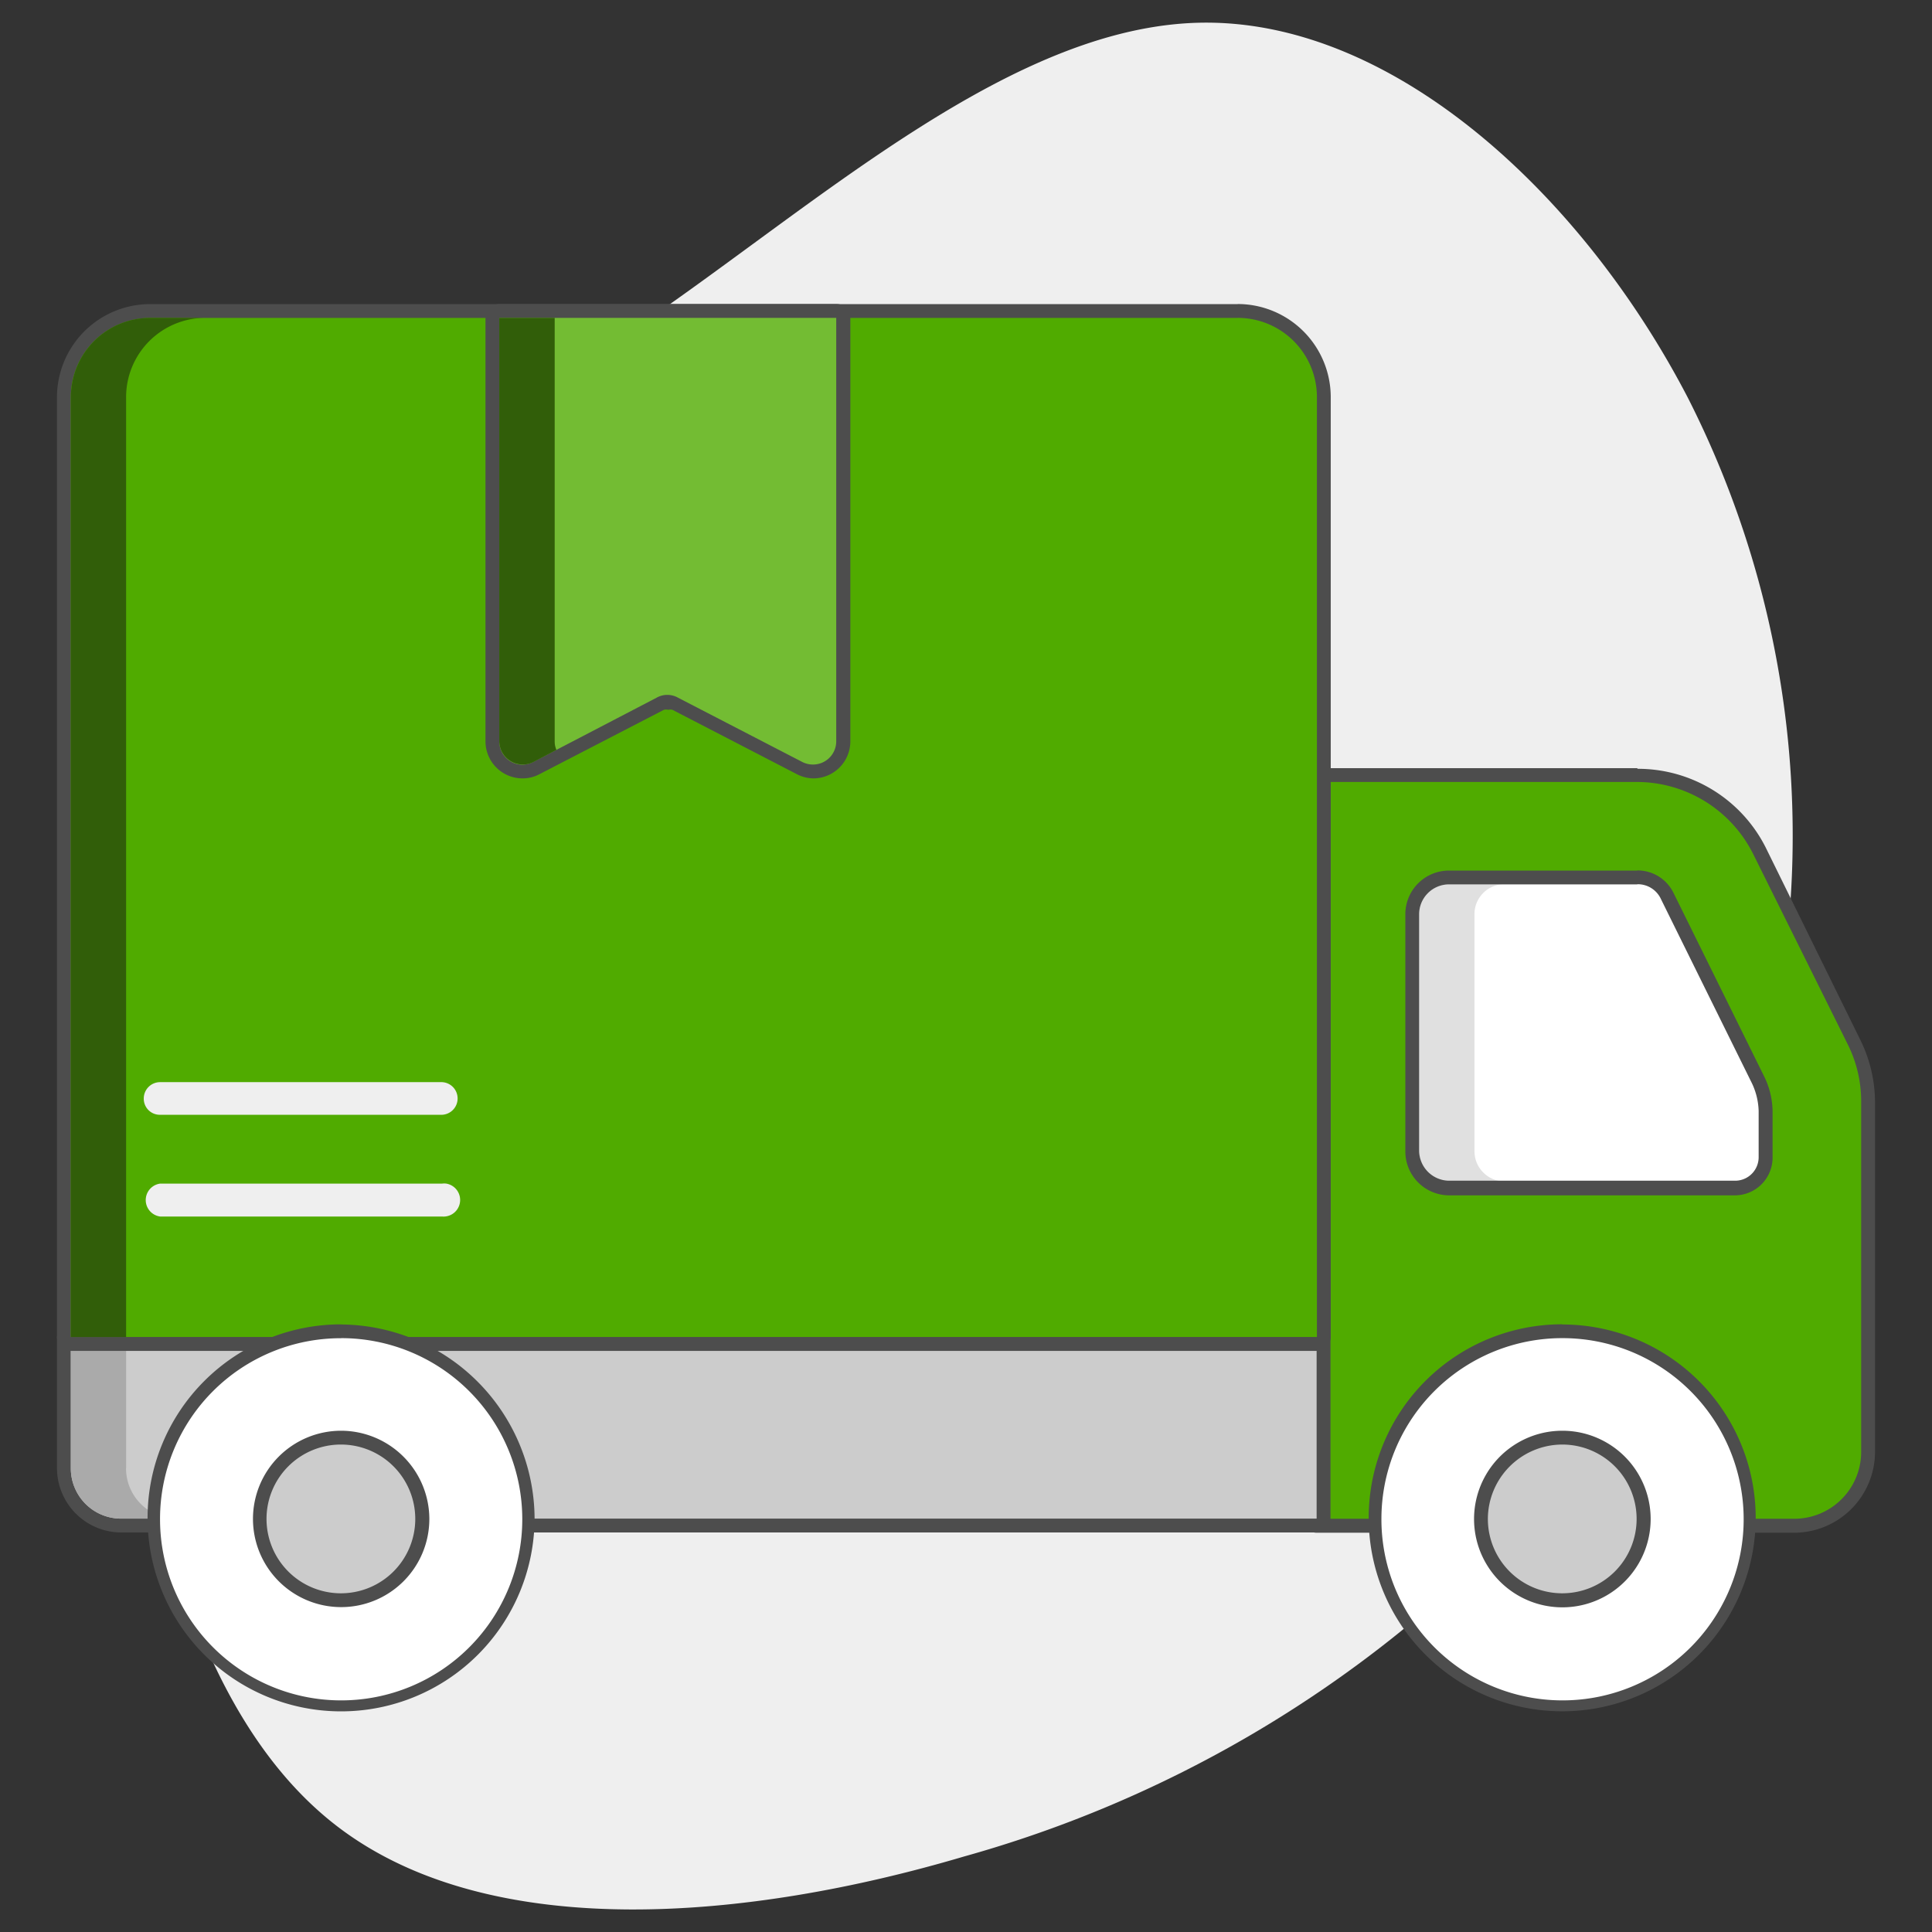<svg id="Слой_1" data-name="Слой 1" xmlns="http://www.w3.org/2000/svg" viewBox="0 0 512 512"><rect x="0" y="0" width="512" height="512" fill="#333333" stroke="none"/><defs><style>.cls-1{fill:#efefef;}.cls-2{fill:#50ab00;}.cls-3{fill:#4d4d4d;}.cls-4{fill:#fff;}.cls-5{fill:#ccc;}.cls-6{fill:#aaa;}.cls-7{fill:#73bc33;}.cls-8{fill:#e0e0e0;}.cls-9{fill:#315e09;}</style></defs><g id="Layer_2" data-name="Layer 2"><g id="Layer_1-2" data-name="Layer 1-2"><path class="cls-1" d="M396,410.07A321.83,321.83,0,0,1,255.45,492c-56.92,16.85-124.53,23-165.19-7.33S36.42,387.29,30.19,327.29,24.92,214,48.8,177.2s71-57.07,120.14-90.62S269.22,6,319.69,6s99.92,46.08,127.61,99.41A256.31,256.31,0,0,1,470,272.28,273.61,273.61,0,0,1,396,410.07Z"/><path class="cls-2" d="M348.92,404.36a1.83,1.83,0,0,1-1.83-1.83V207.23a1.83,1.83,0,0,1,1.83-1.83h85a36.06,36.06,0,0,1,32.38,20.36L491.4,277a35.49,35.49,0,0,1,3.67,15.9v91.93a19.64,19.64,0,0,1-19.56,19.49Z"/><path class="cls-3" d="M433.9,207.23a34.5,34.5,0,0,1,30.76,19.19L489.79,277a33.73,33.73,0,0,1,3.44,15.09v92.74a17.73,17.73,0,0,1-17.72,17.66H348.92V207.23h85m0-3.66h-85a3.66,3.66,0,0,0-3.66,3.66v195.3a3.66,3.66,0,0,0,3.66,3.66H475.51a21.47,21.47,0,0,0,21.39-21.25V292.35A37.49,37.49,0,0,0,493,275.58L468,224.74a37.91,37.91,0,0,0-34.06-21Z"/><path class="cls-4" d="M384.09,314.91a9.82,9.82,0,0,1-10-9.59V242.25a9.66,9.66,0,0,1,9.59-9.75h50a8.73,8.73,0,0,1,8,5l24,48.79a18.92,18.92,0,0,1,2,8.35v12.16a8.13,8.13,0,0,1-8.13,8.13H384.09Z"/><path class="cls-5" d="M32.17,404.28a15.24,15.24,0,0,1-15.24-15.23V354.54a1.83,1.83,0,0,1,1.84-1.83H348.92a1.83,1.83,0,0,1,1.83,1.83v47.91a1.83,1.83,0,0,1-1.83,1.83Z"/><path class="cls-3" d="M348.92,354.54v47.91H32.17a13.33,13.33,0,0,1-13.4-13.26V354.54H348.92m0-3.66H18.77a3.66,3.66,0,0,0-3.67,3.66v34.51a17.07,17.07,0,0,0,17.07,17.07H348.92a3.67,3.67,0,0,0,3.67-3.67V354.54A3.66,3.66,0,0,0,348.92,350.88Z"/><circle class="cls-4" cx="413.97" cy="402.53" r="49.74"/><path class="cls-3" d="M414,354.62a48,48,0,1,1-47.91,48.05v-.14A47.91,47.91,0,0,1,414,354.62h0m0-3.67a51.28,51.28,0,1,0,51.28,51.28A51.28,51.28,0,0,0,414,351Z"/><path class="cls-5" d="M414,424.06a21.57,21.57,0,1,1,.08,0Z"/><path class="cls-3" d="M414,382.82a19.71,19.71,0,1,1-19.7,19.71h0A19.78,19.78,0,0,1,414,382.82m0-3.66a23.4,23.4,0,1,0,.08,0Z"/><path class="cls-6" d="M33.42,389.05V354.54H18.77v34.51A13.32,13.32,0,0,0,32,402.45h14.8a13.33,13.33,0,0,1-13.4-13.26Z"/><path class="cls-2" d="M18.77,356.38a1.84,1.84,0,0,1-1.84-1.84V105.48A22.93,22.93,0,0,1,39.79,82.55H328a22.93,22.93,0,0,1,22.86,22.93V354.54a1.83,1.83,0,0,1-1.83,1.84Z"/><path class="cls-3" d="M328,84.24a21,21,0,0,1,21,21V354.32H18.77V105.26a21,21,0,0,1,21-21H328m0-3.67H39.79A24.7,24.7,0,0,0,15.1,105.26h0V354.32A3.67,3.67,0,0,0,18.77,358H348.92a3.82,3.82,0,0,0,3.74-3.67V105.26A24.69,24.69,0,0,0,328,80.57Z"/><path class="cls-7" d="M215.45,204.45a8.32,8.32,0,0,1-3.66-.88L178.9,186.5a3.92,3.92,0,0,0-2-.51,3.64,3.64,0,0,0-2,.51l-33,17.29a8,8,0,0,1-3.66.88,8.18,8.18,0,0,1-5.5-2.2,8,8,0,0,1-2.49-5.79V84.16a1.83,1.83,0,0,1,1.83-1.83h89.45a1.83,1.83,0,0,1,1.83,1.83v112.3a8,8,0,0,1-8,8Z"/><path class="cls-3" d="M221.61,84.24V196.46a6.15,6.15,0,0,1-6.16,6.15h0a6.24,6.24,0,0,1-2.78-.65l-33-17.07a5.76,5.76,0,0,0-5.65,0L141.17,202a6.68,6.68,0,0,1-2.85.65,6.15,6.15,0,0,1-6-6.15V84.24h89.3m0-3.67h-89.3a3.66,3.66,0,0,0-3.66,3.67V196.46a9.82,9.82,0,0,0,9.81,9.82h0a9.39,9.39,0,0,0,4.47-1.1l33-17.07a2.12,2.12,0,0,1,1.17,0,2.05,2.05,0,0,1,1.1,0l33,17.07a9.66,9.66,0,0,0,4.47,1.1,9.82,9.82,0,0,0,9.67-9.82V84.24A3.66,3.66,0,0,0,221.61,80.57Z"/><path class="cls-1" d="M117.15,286.78H42.43a4.33,4.33,0,0,0-4.33,4.33h0a4.25,4.25,0,0,0,4.18,4.32h74.87a4.33,4.33,0,0,0,0-8.65Z"/><path class="cls-8" d="M390.75,305.17V242.25a7.92,7.92,0,0,1,7.91-7.92H384a7.92,7.92,0,0,0-7.91,7.92h0v62.92a8,8,0,0,0,8,7.91h14.65A8,8,0,0,1,390.75,305.17Z"/><path class="cls-1" d="M117.15,313.67H42.43a4.4,4.4,0,0,0,0,8.72h74.72a4.4,4.4,0,0,0,1.13-8.72A4.27,4.27,0,0,0,117.15,313.67Z"/><path class="cls-9" d="M54.44,84.24H39.79a21,21,0,0,0-21,21V354.32H33.42V105.26A21,21,0,0,1,54.44,84.24Z"/><circle class="cls-4" cx="90.41" cy="402.53" r="49.74"/><path class="cls-3" d="M90.41,354.62a48,48,0,1,1-48,48v-.07a47.91,47.91,0,0,1,47.91-47.91h.07m0-3.67a51.28,51.28,0,1,0,51.28,51.28h0A51.65,51.65,0,0,0,90.41,351Z"/><path class="cls-5" d="M90.41,424.06A21.54,21.54,0,1,1,112,402.53h0A21.61,21.61,0,0,1,90.41,424.06Z"/><path class="cls-3" d="M90.41,382.82a19.71,19.71,0,1,1-19.78,19.71,19.71,19.71,0,0,1,19.78-19.71m0-3.66a23.37,23.37,0,1,0,23.37,23.37h0A23.44,23.44,0,0,0,90.41,379.16Z"/><path class="cls-9" d="M147,196.46V84.24H132.31V196.46a6.24,6.24,0,0,0,9,5.5l6.15-3.23A5.53,5.53,0,0,1,147,196.46Z"/><path class="cls-3" d="M433.9,234.33a6.76,6.76,0,0,1,6.3,4l24.1,48.79a18.19,18.19,0,0,1,1.76,7.32v12.16a6.23,6.23,0,0,1-6.16,6.3H384.09a8,8,0,0,1-8-7.91v-62.7a7.92,7.92,0,0,1,7.91-7.92H433.9m0-3.66H384a11.57,11.57,0,0,0-11.57,11.58h0v62.92a11.64,11.64,0,0,0,11.65,11.57h75.67a10,10,0,0,0,10-10h0V294.62a21.32,21.32,0,0,0-2.13-9.15l-24.1-48.79A10.61,10.61,0,0,0,433.9,230.67Z"/></g></g></svg>